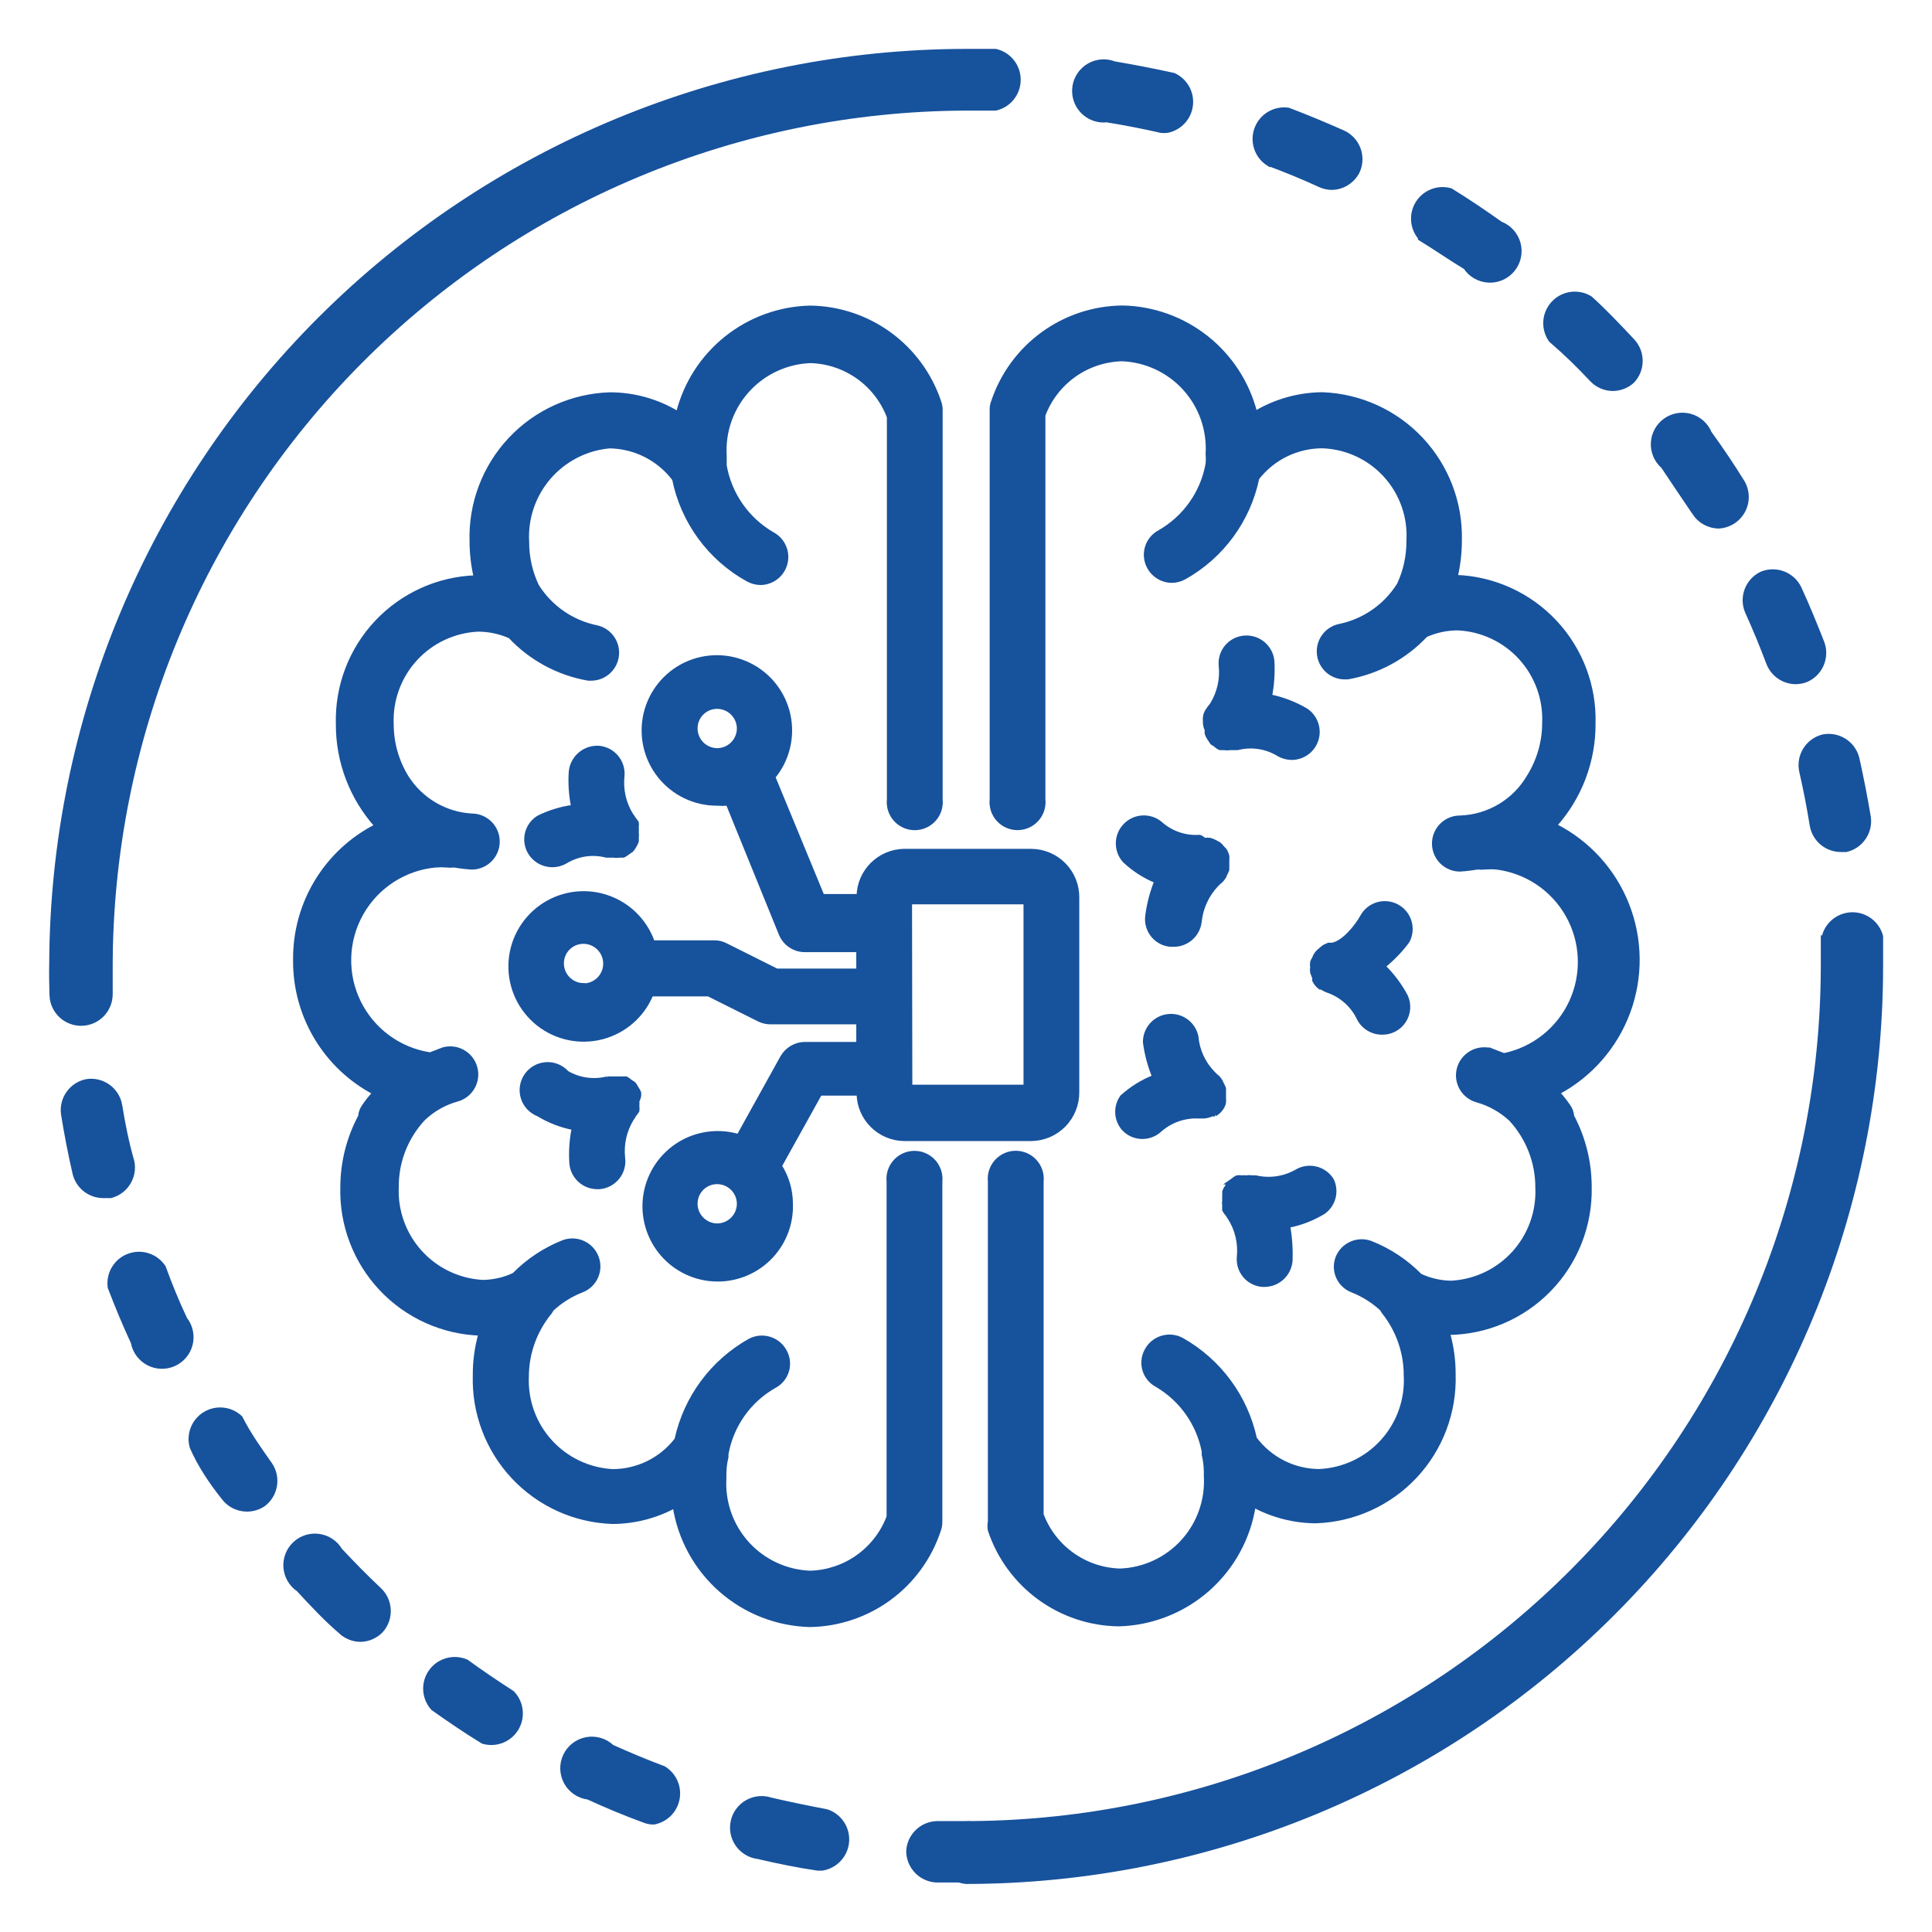<?xml version="1.0" encoding="UTF-8"?> <svg xmlns="http://www.w3.org/2000/svg" id="svg" fill="#17529C" stroke="#17529C" width="200" height="200" version="1.1" viewBox="144 144 512 512"><g id="IconSvg_bgCarrier" stroke-width="0"></g><g id="IconSvg_tracerCarrier" stroke-linecap="round" stroke-linejoin="round" stroke="#CCCCCC" stroke-width="0"><g xmlns="http://www.w3.org/2000/svg"><path d="m606.95 306.16c2.047 4.488 3.938 9.133 5.668 13.699v-0.004c1.172 2.945 3.996 4.902 7.164 4.961 0.938-0.004 1.871-0.164 2.754-0.473 3.91-1.57 5.887-5.945 4.488-9.918-1.891-4.879-3.938-9.84-6.141-14.641-1.84-3.762-6.305-5.422-10.152-3.781-3.762 1.844-5.422 6.305-3.781 10.156z"></path><path d="m621.28 348.28c1.102 4.801 2.047 9.684 2.832 14.562 0.695 3.785 4.023 6.516 7.875 6.453h1.258c3.945-0.898 6.566-4.644 6.062-8.66-0.867-5.195-1.891-10.469-3.07-15.742-1.047-4.066-5.098-6.594-9.211-5.746-4.027 1.047-6.547 5.047-5.746 9.133z"></path><path d="m592.94 279.95c1.414 2.207 3.836 3.566 6.457 3.621 2.734-0.113 5.219-1.641 6.551-4.035 1.332-2.391 1.328-5.305-0.02-7.691-2.754-4.488-5.746-8.895-8.816-13.145v-0.004c-0.93-2.215-2.816-3.883-5.125-4.531-2.312-0.652-4.793-0.211-6.738 1.191-1.949 1.406-3.148 3.621-3.258 6.019-0.113 2.398 0.875 4.715 2.684 6.293 2.836 4.254 5.59 8.348 8.266 12.281z"></path><path d="m480.06 187.45c4.644 1.73 9.289 3.621 13.699 5.668h-0.004c1.016 0.461 2.113 0.703 3.227 0.711 2.973-0.07 5.652-1.805 6.93-4.488 1.691-3.875 0.023-8.391-3.781-10.234-4.801-2.125-9.684-4.172-14.641-6.062-3.672-0.555-7.231 1.535-8.539 5.008-1.312 3.473-0.016 7.391 3.109 9.398z"></path><path d="m519.97 207.05c4.25 2.598 8.344 5.434 12.359 7.871 1.395 2.086 3.703 3.379 6.211 3.484 2.504 0.105 4.914-0.992 6.477-2.953 1.566-1.961 2.106-4.551 1.449-6.973s-2.43-4.387-4.769-5.285c-4.328-3.07-8.738-6.062-13.227-8.816-3.41-0.977-7.055 0.453-8.895 3.488-1.84 3.035-1.418 6.926 1.023 9.5z"></path><path d="m565.79 244.68c1.457 1.531 3.473 2.41 5.586 2.441 1.953-0.008 3.832-0.734 5.277-2.047 2.898-3.043 2.898-7.824 0-10.863-3.621-3.856-7.398-7.871-11.18-11.258-3.188-1.961-7.312-1.41-9.871 1.32-2.559 2.731-2.844 6.883-0.676 9.938 3.934 3.383 7.477 6.848 10.863 10.469z"></path><path d="m437.07 175.88c4.879 0.789 9.762 1.73 14.562 2.832h0.004c0.574 0.078 1.156 0.078 1.73 0 3.348-0.668 5.883-3.418 6.277-6.809 0.395-3.391-1.441-6.648-4.547-8.07-5.246-1.156-10.496-2.18-15.742-3.07v0.004c-2.219-0.867-4.707-0.684-6.773 0.496-2.066 1.184-3.488 3.234-3.863 5.586-0.379 2.352 0.328 4.746 1.918 6.516 1.594 1.77 3.902 2.723 6.277 2.594z"></path><path d="m627.03 392.6v7.398 0.004c-0.059 59.941-23.793 117.43-66.027 159.96-42.238 42.535-99.566 66.664-159.5 67.141-0.5-0.043-1-0.043-1.496 0h-7.481c-4.168-0.008-7.621 3.238-7.871 7.402-0.008 4.168 3.238 7.621 7.398 7.871h6.062c0.609 0.207 1.246 0.34 1.891 0.395 64.344-0.062 126.04-25.668 171.51-71.191 45.477-45.523 71.023-107.24 71.023-171.58v-7.871-0.004c-0.938-3.559-4.215-5.996-7.894-5.863-3.68 0.133-6.777 2.797-7.457 6.414z"></path><path d="m371.5 433.85c0.129 6.629 5.496 11.961 12.125 12.043h33.691c3.277-0.039 6.406-1.383 8.695-3.731 2.285-2.348 3.551-5.508 3.508-8.785v-51.48c0.043-3.273-1.223-6.426-3.516-8.758-2.289-2.336-5.418-3.66-8.688-3.684h-33.691c-6.602 0.086-11.953 5.367-12.125 11.969h-9.523l-12.988-31.488c3.773-4.586 5.246-10.645 4-16.449-1.25-5.805-5.082-10.723-10.41-13.348-5.324-2.629-11.559-2.676-16.926-0.137-5.367 2.543-9.277 7.398-10.617 13.184s0.035 11.863 3.738 16.508c3.699 4.644 9.32 7.344 15.258 7.324 0.941 0.078 1.891 0.078 2.832 0l14.012 34.48h0.004c1.062 2.629 3.617 4.344 6.453 4.332h14.09v5.352h-21.566l-13.383-6.691c-0.941-0.516-2-0.789-3.07-0.789h-16.375c-2.016-5.766-6.621-10.25-12.441-12.109-5.82-1.859-12.176-0.875-17.16 2.66-4.984 3.531-8.016 9.203-8.191 15.309-0.172 6.109 2.535 11.941 7.309 15.754 4.777 3.809 11.066 5.152 16.98 3.629 5.918-1.523 10.773-5.742 13.109-11.387h15.113l13.383 6.691c0.957 0.469 2.008 0.711 3.07 0.711h23.223v5.668h-14.09c-2.508 0.008-4.82 1.359-6.062 3.539l-11.57 20.859v0.004c-5.297-1.562-11.004-0.797-15.703 2.098-4.699 2.898-7.945 7.656-8.93 13.09-0.98 5.43 0.391 11.023 3.777 15.387 3.383 4.359 8.461 7.074 13.969 7.469 5.508 0.395 10.922-1.57 14.891-5.402 3.973-3.836 6.129-9.176 5.93-14.691-0.012-3.543-1.02-7.008-2.914-10l10.629-19.129zm-43.137-96.824c0-3.133 2.539-5.668 5.668-5.668 3.144 0 5.703 2.523 5.746 5.668 0 1.523-0.605 2.984-1.684 4.062-1.078 1.078-2.539 1.684-4.062 1.684-3.144-0.043-5.668-2.606-5.668-5.746zm-29.758 68.016v-0.004c-3.141-0.043-5.668-2.602-5.668-5.746 0-3.129 2.539-5.668 5.668-5.668 3.144 0 5.703 2.527 5.746 5.668 0.023 1.539-0.574 3.019-1.652 4.117-1.082 1.094-2.555 1.711-4.094 1.711zm86.594-21.883 30.543-0.004v48.805h-30.465zm-51.168 85.566c-3.144-0.043-5.668-2.606-5.668-5.746 0-3.133 2.539-5.668 5.668-5.668 3.144-0.004 5.703 2.523 5.746 5.668 0 3.172-2.574 5.746-5.746 5.746z"></path><path d="m406.77 252.79v103.04c-0.211 1.953 0.422 3.906 1.734 5.367 1.312 1.465 3.188 2.297 5.152 2.297s3.84-0.832 5.152-2.297c1.312-1.461 1.945-3.414 1.734-5.367v-101.79c1.598-4.254 4.43-7.938 8.133-10.574 3.703-2.637 8.105-4.106 12.652-4.227 6.352 0.246 12.336 3.035 16.602 7.746 4.266 4.711 6.453 10.945 6.07 17.289 0.078 0.863 0.078 1.734 0 2.598-1.34 7.637-6.016 14.273-12.754 18.105-1.621 0.867-2.824 2.344-3.34 4.106-0.52 1.762-0.309 3.656 0.582 5.262 1.211 2.223 3.531 3.613 6.062 3.621 1.156-0.016 2.293-0.312 3.309-0.867 9.973-5.562 17.039-15.184 19.363-26.371 4.137-5.32 10.5-8.43 17.238-8.422 6.367 0.223 12.371 3.004 16.656 7.719 4.285 4.715 6.481 10.957 6.098 17.316 0.031 3.996-0.828 7.949-2.519 11.57-3.531 5.648-9.219 9.605-15.746 10.941-3.41 0.723-5.754 3.859-5.473 7.332 0.281 3.477 3.094 6.199 6.574 6.367h1.102c7.93-1.387 15.195-5.309 20.707-11.18 2.672-1.195 5.57-1.812 8.5-1.809 6.34 0.305 12.305 3.109 16.582 7.801s6.523 10.887 6.246 17.23c0 4.981-1.391 9.859-4.016 14.09-3.781 6.562-10.691 10.703-18.262 10.941-3.824 0-6.926 3.102-6.926 6.93 0 3.824 3.102 6.926 6.926 6.926 1.559-0.102 3.106-0.285 4.644-0.551 0.707 0.078 1.418 0.078 2.125 0 0.945-0.078 1.891-0.078 2.836 0 7.969 0.977 14.996 5.691 18.922 12.695 3.922 7.008 4.269 15.465 0.938 22.77-3.336 7.305-9.949 12.582-17.812 14.207l-3.465-1.34v0.004c-3.691-0.957-7.469 1.211-8.504 4.879-1.008 3.672 1.137 7.469 4.805 8.504 3.352 0.934 6.43 2.664 8.973 5.035 4.539 4.934 7.043 11.402 7.008 18.105 0.277 6.34-1.957 12.531-6.215 17.234-4.258 4.703-10.203 7.531-16.535 7.879-2.859-0.027-5.68-0.672-8.266-1.891-3.707-3.762-8.156-6.711-13.07-8.656-3.562-1.332-7.535 0.461-8.895 4.012-1.277 3.481 0.477 7.336 3.938 8.66 2.91 1.145 5.582 2.828 7.871 4.961 0.129 0.277 0.285 0.543 0.473 0.785 3.769 4.746 5.824 10.629 5.824 16.691 0.363 6.406-1.852 12.695-6.156 17.457-4.305 4.766-10.336 7.606-16.75 7.891-6.703-0.031-13-3.211-17.004-8.582-2.422-11.098-9.469-20.637-19.367-26.215-3.348-1.812-7.531-0.582-9.367 2.758-0.914 1.598-1.137 3.5-0.617 5.269 0.52 1.77 1.738 3.246 3.375 4.098 6.449 3.805 10.953 10.199 12.359 17.555-0.039 0.285-0.039 0.578 0 0.863 0.348 1.445 0.531 2.926 0.551 4.41v1.18c0.383 6.344-1.805 12.578-6.07 17.289-4.266 4.711-10.25 7.504-16.602 7.746-4.547-0.117-8.949-1.59-12.652-4.227s-6.535-6.32-8.133-10.574v-88.246c0.211-1.953-0.418-3.906-1.734-5.367-1.312-1.461-3.188-2.297-5.152-2.297s-3.84 0.836-5.152 2.297-1.945 3.414-1.734 5.367v90.059c-0.152 0.777-0.152 1.578 0 2.359 2.398 7.191 6.981 13.457 13.102 17.93 6.121 4.469 13.48 6.926 21.062 7.023 8.711-0.227 17.066-3.5 23.613-9.254 6.543-5.754 10.863-13.621 12.203-22.234 5.059 2.723 10.711 4.156 16.453 4.176 9.996-0.332 19.453-4.609 26.301-11.898 6.844-7.289 10.523-16.996 10.227-26.992 0.023-3.727-0.48-7.434-1.496-11.02 10.141-0.082 19.82-4.227 26.879-11.508 7.059-7.277 10.902-17.086 10.672-27.223 0.004-6.531-1.59-12.965-4.644-18.734-0.078-0.996-0.434-1.953-1.023-2.758-0.832-1.219-1.754-2.379-2.758-3.461 8.645-4.609 15.293-12.234 18.68-21.426 3.383-9.191 3.273-19.305-0.316-28.418-3.59-9.117-10.406-16.59-19.148-21.004 6.641-7.422 10.289-17.043 10.234-27.004 0.273-9.988-3.41-19.684-10.254-26.969-6.84-7.285-16.285-11.57-26.273-11.918 0.73-3.148 1.098-6.371 1.102-9.605 0.254-9.961-3.43-19.625-10.25-26.891-6.824-7.266-16.238-11.547-26.199-11.918-6.266 0.039-12.406 1.754-17.789 4.961-1.992-7.856-6.508-14.84-12.848-19.887-6.34-5.047-14.16-7.879-22.262-8.059-7.621 0.051-15.035 2.484-21.203 6.957-6.168 4.477-10.781 10.77-13.199 17.996-0.297 0.75-0.434 1.555-0.391 2.363z"></path><path d="m496.98 456.68c-2.023-3.231-6.285-4.215-9.523-2.203-3.262 1.809-7.074 2.344-10.707 1.496h-0.945c-0.496-0.078-1-0.078-1.496 0-0.418-0.039-0.84-0.039-1.258 0-0.418-0.07-0.844-0.07-1.258 0-0.449 0.242-0.875 0.531-1.262 0.867l-0.789 0.551h0.004c-0.266 0.375-0.504 0.77-0.711 1.18-0.27 0.359-0.48 0.758-0.629 1.18v0.945c-0.035 0.5-0.035 1 0 1.496-0.082 0.414-0.082 0.844 0 1.258-0.043 0.422-0.043 0.844 0 1.262 0.242 0.426 0.535 0.82 0.867 1.18 0.164 0.301 0.348 0.59 0.551 0.867 1.969 3.086 2.828 6.75 2.441 10.391-0.152 1.816 0.426 3.621 1.605 5.012 1.184 1.387 2.871 2.246 4.691 2.387h0.551c3.606-0.023 6.602-2.785 6.926-6.375 0.125-3.109-0.086-6.227-0.629-9.289 3.312-0.641 6.484-1.867 9.367-3.621 2.734-1.938 3.668-5.566 2.203-8.582z"></path><path d="m463.76 337.41c-0.043 0.34-0.043 0.684 0 1.023 0.164 0.445 0.375 0.867 0.629 1.262l0.789 1.18c0.242 0.188 0.508 0.344 0.785 0.473 0.379 0.402 0.836 0.723 1.34 0.945h1.102c0.496 0.082 1 0.082 1.496 0h2.047c3.602-0.914 7.418-0.379 10.625 1.496 1.113 0.695 2.391 1.074 3.703 1.102 3.078 0.012 5.797-2.008 6.672-4.961 0.875-2.949-0.305-6.125-2.894-7.793-2.934-1.707-6.125-2.93-9.445-3.621 0.586-3.059 0.797-6.176 0.629-9.289-0.336-3.766-3.629-6.57-7.398-6.297-1.836 0.121-3.543 0.973-4.742 2.363-1.199 1.391-1.789 3.207-1.637 5.035 0.406 3.633-0.426 7.293-2.359 10.395 0 0-0.395 0.551-0.629 0.789l-0.789 1.18v-0.004c-0.203 0.422-0.336 0.875-0.395 1.34-0.043 0.418-0.043 0.84 0 1.258-0.027 0.738 0.137 1.469 0.473 2.125z"></path><path d="m461.64 365.75c-3.734 0.195-7.387-1.105-10.156-3.621-2.805-2.266-6.879-2-9.367 0.609-2.488 2.613-2.559 6.695-0.156 9.391 2.453 2.309 5.305 4.148 8.422 5.43-1.156 2.883-1.949 5.898-2.359 8.977-0.293 1.855 0.191 3.746 1.34 5.238 1.145 1.488 2.852 2.438 4.719 2.633h1.023c3.508-0.02 6.449-2.656 6.852-6.141 0.371-3.621 1.922-7.023 4.406-9.684l0.707-0.707c0.398-0.281 0.746-0.625 1.023-1.023 0.305-0.34 0.52-0.742 0.633-1.18 0.23-0.371 0.414-0.77 0.551-1.184v-1.496-0.945 0 0.004c0.031-0.422 0.031-0.844 0-1.262-0.137-0.465-0.32-0.914-0.551-1.34-0.168-0.27-0.379-0.508-0.633-0.707-0.297-0.402-0.641-0.773-1.023-1.102l-1.18-0.629c-0.379-0.191-0.773-0.352-1.18-0.473-0.496-0.078-1-0.078-1.496 0-0.945-0.711-1.18-0.867-1.574-0.789z"></path><path d="m441.72 443.14c1.293 1.414 3.125 2.215 5.039 2.203 1.758-0.008 3.445-0.684 4.723-1.887 2.801-2.449 6.441-3.719 10.156-3.543h1.418c0.734-0.062 1.453-0.25 2.125-0.551h0.789-0.004c0.773-0.434 1.426-1.055 1.891-1.812 0.262-0.406 0.449-0.859 0.551-1.336 0.035-0.422 0.035-0.84 0-1.262v-1.102-1.418c-0.152-0.406-0.336-0.801-0.551-1.18-0.148-0.422-0.359-0.82-0.629-1.18-0.281-0.398-0.625-0.746-1.023-1.023l-0.711-0.711c-2.547-2.617-4.106-6.039-4.406-9.68-0.754-3.481-4.023-5.824-7.562-5.418-3.539 0.406-6.191 3.43-6.137 6.992 0.414 3.137 1.234 6.207 2.441 9.129-3.125 1.242-6.004 3.027-8.5 5.277-1.859 2.582-1.699 6.102 0.391 8.5z"></path><path d="m517.05 393.46c1.805-3.348 0.555-7.523-2.793-9.328-3.348-1.805-7.523-0.555-9.328 2.793-1.496 2.676-4.879 6.848-7.871 7.398h-0.789v0.004c-0.531 0.125-1.035 0.34-1.496 0.629-0.332 0.242-0.645 0.504-0.945 0.785-0.781 0.566-1.359 1.367-1.652 2.285-0.203 0.289-0.363 0.605-0.473 0.945-0.074 0.441-0.074 0.895 0 1.336-0.078 0.469-0.078 0.949 0 1.418l0.551 1.418v0.707c0.371 0.742 0.91 1.391 1.574 1.891h0.395c0.578 0.406 1.215 0.727 1.891 0.945 3.441 1.254 6.262 3.793 7.871 7.082 1.16 2.422 3.613 3.957 6.297 3.938 2.363 0.035 4.574-1.152 5.856-3.137s1.445-4.488 0.441-6.625c-1.555-2.91-3.543-5.566-5.902-7.871 2.394-1.93 4.539-4.148 6.375-6.613z"></path><path d="m222.17 398.43c-0.066 7.227 1.863 14.336 5.57 20.543s9.051 11.273 15.449 14.645c-1.004 1.082-1.926 2.242-2.754 3.461-0.594 0.805-0.945 1.762-1.023 2.758-3.082 5.766-4.703 12.195-4.723 18.734-0.277 10.004 3.418 19.711 10.277 26.996 6.859 7.289 16.324 11.562 26.324 11.891-1.016 3.586-1.52 7.297-1.492 11.023-0.297 9.996 3.379 19.699 10.227 26.988 6.848 7.293 16.305 11.57 26.297 11.898 5.746-0.02 11.395-1.453 16.453-4.172 1.344 8.609 5.66 16.477 12.207 22.23 6.543 5.754 14.898 9.027 23.609 9.258 7.613-0.105 15-2.582 21.137-7.082 6.137-4.504 10.719-10.805 13.109-18.031 0.281-0.754 0.414-1.555 0.395-2.359v-90.059c0.207-1.953-0.422-3.906-1.738-5.367-1.312-1.461-3.188-2.297-5.152-2.297s-3.84 0.836-5.152 2.297-1.945 3.414-1.734 5.367v88.797c-1.598 4.258-4.43 7.938-8.133 10.574-3.699 2.637-8.105 4.109-12.648 4.227-6.352-0.242-12.34-3.035-16.605-7.746s-6.453-10.945-6.066-17.289v-1.18 0c0.012-1.484 0.195-2.965 0.551-4.406v-0.789c1.34-7.57 5.988-14.152 12.672-17.949 1.637-0.848 2.856-2.328 3.375-4.098 0.52-1.766 0.297-3.668-0.617-5.269-1.836-3.336-6.019-4.566-9.367-2.754-9.898 5.574-16.945 15.113-19.367 26.215-4.019 5.238-10.242 8.32-16.848 8.344-6.328-0.328-12.27-3.141-16.531-7.832-4.262-4.688-6.496-10.871-6.219-17.203 0.02-6.207 2.191-12.215 6.141-17.004 0.188-0.242 0.344-0.508 0.473-0.785 2.289-2.133 4.961-3.816 7.871-4.961 1.723-0.637 3.117-1.934 3.871-3.606s0.809-3.578 0.145-5.289c-1.359-3.555-5.328-5.348-8.895-4.016-4.91 1.945-9.363 4.894-13.066 8.66-2.59 1.219-5.406 1.863-8.266 1.891-6.336-0.348-12.277-3.18-16.539-7.883-4.258-4.699-6.492-10.891-6.211-17.23-0.051-6.684 2.457-13.129 7.004-18.027 2.519-2.426 5.606-4.184 8.977-5.117 3.695-1.02 5.863-4.844 4.84-8.539-1.023-3.695-4.848-5.863-8.543-4.844l-3.465 1.34h0.004c-8.18-1.238-15.23-6.414-18.863-13.844-3.633-7.434-3.387-16.176 0.664-23.391 4.047-7.215 11.379-11.98 19.613-12.754 0.945-0.078 1.895-0.078 2.836 0 0.707 0.078 1.418 0.078 2.125 0 1.539 0.266 3.09 0.449 4.644 0.551 3.824 0 6.926-3.102 6.926-6.926 0-3.828-3.102-6.93-6.926-6.93-7.004-0.41-13.387-4.16-17.16-10.074-2.625-4.234-4.016-9.113-4.016-14.09-0.277-6.344 1.969-12.539 6.246-17.23s10.242-7.496 16.582-7.805c2.93 0 5.828 0.617 8.504 1.812 5.508 5.867 12.773 9.793 20.703 11.176h1.102c3.481-0.164 6.297-2.891 6.574-6.363 0.281-3.473-2.062-6.613-5.473-7.332-6.523-1.34-12.215-5.293-15.742-10.941-1.719-3.617-2.606-7.57-2.598-11.574-0.375-6.231 1.691-12.359 5.762-17.094 4.074-4.731 9.824-7.691 16.043-8.254 6.723 0.098 13.027 3.293 17.082 8.66 2.293 11.344 9.461 21.105 19.602 26.688 1.016 0.551 2.148 0.848 3.305 0.863 3.152-0.02 5.891-2.164 6.668-5.219 0.777-3.051-0.605-6.246-3.359-7.769-6.746-3.863-11.418-10.527-12.754-18.184v-2.598c-0.387-6.344 1.801-12.578 6.066-17.289 4.269-4.711 10.254-7.504 16.605-7.746 4.543 0.117 8.949 1.59 12.652 4.227 3.699 2.637 6.531 6.32 8.129 10.574v101.31c-0.211 1.953 0.422 3.906 1.734 5.367 1.316 1.465 3.188 2.297 5.152 2.297 1.969 0 3.84-0.832 5.152-2.297 1.316-1.461 1.945-3.414 1.738-5.367v-103.04c0.023-0.805-0.113-1.609-0.395-2.363-2.41-7.184-6.992-13.441-13.113-17.914-6.117-4.469-13.473-6.93-21.051-7.039-8.117 0.172-15.949 3.008-22.297 8.074-6.344 5.062-10.848 12.074-12.812 19.949-5.453-3.32-11.723-5.062-18.105-5.039-10.004 0.332-19.469 4.606-26.328 11.891-6.859 7.289-10.555 16.996-10.277 27 0.004 3.231 0.371 6.453 1.102 9.602-9.988 0.352-19.434 4.633-26.273 11.918-6.844 7.285-10.527 16.98-10.254 26.969-0.055 9.961 3.594 19.582 10.234 27.004-6.559 3.324-12.059 8.418-15.871 14.707-3.812 6.289-5.785 13.52-5.699 20.875z"></path><path d="m313.41 434.48c0.039-0.312 0.039-0.629 0-0.941-0.188-0.445-0.426-0.867-0.707-1.262-0.191-0.395-0.43-0.766-0.711-1.102-0.277-0.203-0.566-0.387-0.863-0.551-0.363-0.332-0.758-0.621-1.184-0.867h-5.039 0.004c-3.602 0.914-7.418 0.379-10.629-1.496-1.418-1.574-3.484-2.414-5.602-2.277-2.117 0.137-4.055 1.238-5.254 2.984-1.203 1.75-1.539 3.953-0.91 5.981 0.629 2.023 2.148 3.652 4.129 4.414 2.883 1.754 6.055 2.981 9.367 3.621-0.629 3.055-0.84 6.176-0.629 9.289 0.285 3.578 3.258 6.348 6.848 6.375h0.633c1.898-0.152 3.652-1.086 4.848-2.578 1.191-1.488 1.715-3.402 1.449-5.293-0.383-3.606 0.449-7.234 2.359-10.312 0.23-0.258 0.418-0.551 0.551-0.867l0.867-1.18c0.07-0.445 0.07-0.895 0-1.34 0.043-0.418 0.043-0.84 0-1.258 0.223-0.422 0.383-0.871 0.473-1.34z"></path><path d="m284.52 370.16c2.078 3.168 6.297 4.109 9.527 2.125 3.199-1.898 7.023-2.438 10.625-1.496h1.969c0.496 0.082 1 0.082 1.496 0h1.102c0.5-0.27 0.977-0.586 1.418-0.945l0.707-0.473c0.305-0.332 0.57-0.703 0.789-1.102 0.238-0.402 0.449-0.824 0.629-1.258 0.035-0.316 0.035-0.633 0-0.945 0.074-0.496 0.074-1 0-1.496 0.039-0.445 0.039-0.895 0-1.34 0.059-0.418 0.059-0.84 0-1.258l-0.867-1.18c-0.137-0.293-0.324-0.559-0.551-0.789-1.934-3.098-2.766-6.758-2.363-10.391 0.32-3.801-2.496-7.144-6.297-7.477-3.801-0.23-7.102 2.586-7.477 6.375-0.211 3.109 0 6.234 0.629 9.289-3.203 0.434-6.316 1.391-9.211 2.832-1.555 0.973-2.656 2.527-3.055 4.32-0.402 1.789-0.066 3.664 0.93 5.207z"></path><path d="m223.04 565.31c3.543 3.856 7.32 7.871 11.18 11.18v-0.004c1.43 1.344 3.312 2.102 5.273 2.125 2.113-0.027 4.129-0.906 5.59-2.438 2.789-3.144 2.617-7.93-0.395-10.863-3.621-3.387-7.086-6.926-10.469-10.547v-0.004c-1.223-2.051-3.312-3.434-5.676-3.762-2.367-0.332-4.754 0.43-6.488 2.07-1.738 1.637-2.637 3.977-2.445 6.356 0.191 2.383 1.453 4.547 3.43 5.887z"></path><path d="m319.94 612.54c-4.644-1.73-9.289-3.699-13.699-5.668-1.836-1.73-4.387-2.477-6.867-2.004-2.477 0.469-4.578 2.098-5.652 4.379-1.074 2.281-0.992 4.941 0.223 7.148 1.219 2.211 3.418 3.703 5.922 4.016 4.801 2.203 9.684 4.25 14.641 6.062 0.871 0.371 1.809 0.559 2.754 0.551 3.227-0.582 5.754-3.098 6.348-6.316 0.594-3.223-0.867-6.473-3.668-8.168z"></path><path d="m348.36 620.89c-2.113-0.715-4.43-0.5-6.375 0.59-1.945 1.09-3.336 2.953-3.828 5.125-0.496 2.176-0.043 4.457 1.242 6.277 1.285 1.824 3.281 3.016 5.496 3.281 5.117 1.18 10.312 2.281 15.742 3.07h1.262c3.602-0.57 6.344-3.535 6.625-7.172 0.281-3.633-1.973-6.988-5.445-8.102-5.039-0.945-9.918-1.969-14.719-3.07z"></path><path d="m203.2 540.99c2.539 3.332 7.242 4.094 10.703 1.73 3.336-2.539 4.098-7.246 1.734-10.707-2.832-4.016-5.59-7.871-7.871-12.359-2.574-2.441-6.465-2.863-9.5-1.023s-4.465 5.484-3.492 8.895c2.047 4.727 5.039 9.211 8.426 13.465z"></path><path d="m267.67 584.28c-3.402-1.492-7.387-0.398-9.555 2.625-2.168 3.019-1.922 7.148 0.582 9.895 4.328 3.07 8.738 6.062 13.227 8.816 3.445 1.035 7.156-0.395 9.012-3.477 1.855-3.082 1.387-7.031-1.141-9.594-4.016-2.598-8.109-5.352-12.125-8.266z"></path><path d="m187.45 479.82c-2.004-3.094-5.891-4.383-9.348-3.098-3.457 1.281-5.562 4.797-5.059 8.449 1.891 4.984 3.938 9.867 6.141 14.641v0.004c0.441 2.375 1.953 4.418 4.098 5.539 2.141 1.117 4.68 1.191 6.883 0.195 2.207-0.996 3.828-2.949 4.406-5.297 0.574-2.352 0.039-4.832-1.453-6.734-2.125-4.488-4.016-9.133-5.668-13.699z"></path><path d="m175.88 436.84c-0.762-4.176-4.695-6.996-8.895-6.375-4.144 0.797-6.926 4.719-6.301 8.895 0.84 5.246 1.863 10.496 3.07 15.742 0.922 3.57 4.191 6.023 7.875 5.906h1.73c4.062-1.047 6.594-5.102 5.746-9.211-1.496-5.195-2.441-10.078-3.227-14.957z"></path><path d="m157.62 407.87c0.211 4.191 3.676 7.484 7.875 7.477 2.086 0 4.09-0.828 5.566-2.305 1.477-1.477 2.305-3.477 2.305-5.566v-6.926c-0.086-60.234 23.73-118.04 66.219-160.74 42.492-42.695 100.18-66.793 160.42-67h7.871c3.582-0.816 6.121-4.004 6.121-7.676s-2.539-6.859-6.121-7.676h-7.871c-64.184 0.082-125.72 25.578-171.16 70.91-45.434 45.336-71.07 106.82-71.301 171-0.078 2.914 0 5.59 0.078 8.504z"></path></g></g><g id="IconSvg_iconCarrier"><g xmlns="http://www.w3.org/2000/svg"><path d="m606.95 306.16c2.047 4.488 3.938 9.133 5.668 13.699v-0.004c1.172 2.945 3.996 4.902 7.164 4.961 0.938-0.004 1.871-0.164 2.754-0.473 3.91-1.57 5.887-5.945 4.488-9.918-1.891-4.879-3.938-9.84-6.141-14.641-1.84-3.762-6.305-5.422-10.152-3.781-3.762 1.844-5.422 6.305-3.781 10.156z"></path><path d="m621.28 348.28c1.102 4.801 2.047 9.684 2.832 14.562 0.695 3.785 4.023 6.516 7.875 6.453h1.258c3.945-0.898 6.566-4.644 6.062-8.66-0.867-5.195-1.891-10.469-3.07-15.742-1.047-4.066-5.098-6.594-9.211-5.746-4.027 1.047-6.547 5.047-5.746 9.133z"></path><path d="m592.94 279.95c1.414 2.207 3.836 3.566 6.457 3.621 2.734-0.113 5.219-1.641 6.551-4.035 1.332-2.391 1.328-5.305-0.02-7.691-2.754-4.488-5.746-8.895-8.816-13.145v-0.004c-0.93-2.215-2.816-3.883-5.125-4.531-2.312-0.652-4.793-0.211-6.738 1.191-1.949 1.406-3.148 3.621-3.258 6.019-0.113 2.398 0.875 4.715 2.684 6.293 2.836 4.254 5.59 8.348 8.266 12.281z"></path><path d="m480.06 187.45c4.644 1.73 9.289 3.621 13.699 5.668h-0.004c1.016 0.461 2.113 0.703 3.227 0.711 2.973-0.07 5.652-1.805 6.93-4.488 1.691-3.875 0.023-8.391-3.781-10.234-4.801-2.125-9.684-4.172-14.641-6.062-3.672-0.555-7.231 1.535-8.539 5.008-1.312 3.473-0.016 7.391 3.109 9.398z"></path><path d="m519.97 207.05c4.25 2.598 8.344 5.434 12.359 7.871 1.395 2.086 3.703 3.379 6.211 3.484 2.504 0.105 4.914-0.992 6.477-2.953 1.566-1.961 2.106-4.551 1.449-6.973s-2.43-4.387-4.769-5.285c-4.328-3.07-8.738-6.062-13.227-8.816-3.41-0.977-7.055 0.453-8.895 3.488-1.84 3.035-1.418 6.926 1.023 9.5z"></path><path d="m565.79 244.68c1.457 1.531 3.473 2.41 5.586 2.441 1.953-0.008 3.832-0.734 5.277-2.047 2.898-3.043 2.898-7.824 0-10.863-3.621-3.856-7.398-7.871-11.18-11.258-3.188-1.961-7.312-1.41-9.871 1.32-2.559 2.731-2.844 6.883-0.676 9.938 3.934 3.383 7.477 6.848 10.863 10.469z"></path><path d="m437.07 175.88c4.879 0.789 9.762 1.73 14.562 2.832h0.004c0.574 0.078 1.156 0.078 1.73 0 3.348-0.668 5.883-3.418 6.277-6.809 0.395-3.391-1.441-6.648-4.547-8.07-5.246-1.156-10.496-2.18-15.742-3.07v0.004c-2.219-0.867-4.707-0.684-6.773 0.496-2.066 1.184-3.488 3.234-3.863 5.586-0.379 2.352 0.328 4.746 1.918 6.516 1.594 1.77 3.902 2.723 6.277 2.594z"></path><path d="m627.03 392.6v7.398 0.004c-0.059 59.941-23.793 117.43-66.027 159.96-42.238 42.535-99.566 66.664-159.5 67.141-0.5-0.043-1-0.043-1.496 0h-7.481c-4.168-0.008-7.621 3.238-7.871 7.402-0.008 4.168 3.238 7.621 7.398 7.871h6.062c0.609 0.207 1.246 0.34 1.891 0.395 64.344-0.062 126.04-25.668 171.51-71.191 45.477-45.523 71.023-107.24 71.023-171.58v-7.871-0.004c-0.938-3.559-4.215-5.996-7.894-5.863-3.68 0.133-6.777 2.797-7.457 6.414z"></path><path d="m371.5 433.85c0.129 6.629 5.496 11.961 12.125 12.043h33.691c3.277-0.039 6.406-1.383 8.695-3.731 2.285-2.348 3.551-5.508 3.508-8.785v-51.48c0.043-3.273-1.223-6.426-3.516-8.758-2.289-2.336-5.418-3.66-8.688-3.684h-33.691c-6.602 0.086-11.953 5.367-12.125 11.969h-9.523l-12.988-31.488c3.773-4.586 5.246-10.645 4-16.449-1.25-5.805-5.082-10.723-10.41-13.348-5.324-2.629-11.559-2.676-16.926-0.137-5.367 2.543-9.277 7.398-10.617 13.184s0.035 11.863 3.738 16.508c3.699 4.644 9.32 7.344 15.258 7.324 0.941 0.078 1.891 0.078 2.832 0l14.012 34.48h0.004c1.062 2.629 3.617 4.344 6.453 4.332h14.09v5.352h-21.566l-13.383-6.691c-0.941-0.516-2-0.789-3.07-0.789h-16.375c-2.016-5.766-6.621-10.25-12.441-12.109-5.82-1.859-12.176-0.875-17.16 2.66-4.984 3.531-8.016 9.203-8.191 15.309-0.172 6.109 2.535 11.941 7.309 15.754 4.777 3.809 11.066 5.152 16.98 3.629 5.918-1.523 10.773-5.742 13.109-11.387h15.113l13.383 6.691c0.957 0.469 2.008 0.711 3.07 0.711h23.223v5.668h-14.09c-2.508 0.008-4.82 1.359-6.062 3.539l-11.57 20.859v0.004c-5.297-1.562-11.004-0.797-15.703 2.098-4.699 2.898-7.945 7.656-8.93 13.09-0.98 5.43 0.391 11.023 3.777 15.387 3.383 4.359 8.461 7.074 13.969 7.469 5.508 0.395 10.922-1.57 14.891-5.402 3.973-3.836 6.129-9.176 5.93-14.691-0.012-3.543-1.02-7.008-2.914-10l10.629-19.129zm-43.137-96.824c0-3.133 2.539-5.668 5.668-5.668 3.144 0 5.703 2.523 5.746 5.668 0 1.523-0.605 2.984-1.684 4.062-1.078 1.078-2.539 1.684-4.062 1.684-3.144-0.043-5.668-2.606-5.668-5.746zm-29.758 68.016v-0.004c-3.141-0.043-5.668-2.602-5.668-5.746 0-3.129 2.539-5.668 5.668-5.668 3.144 0 5.703 2.527 5.746 5.668 0.023 1.539-0.574 3.019-1.652 4.117-1.082 1.094-2.555 1.711-4.094 1.711zm86.594-21.883 30.543-0.004v48.805h-30.465zm-51.168 85.566c-3.144-0.043-5.668-2.606-5.668-5.746 0-3.133 2.539-5.668 5.668-5.668 3.144-0.004 5.703 2.523 5.746 5.668 0 3.172-2.574 5.746-5.746 5.746z"></path><path d="m406.77 252.79v103.04c-0.211 1.953 0.422 3.906 1.734 5.367 1.312 1.465 3.188 2.297 5.152 2.297s3.84-0.832 5.152-2.297c1.312-1.461 1.945-3.414 1.734-5.367v-101.79c1.598-4.254 4.43-7.938 8.133-10.574 3.703-2.637 8.105-4.106 12.652-4.227 6.352 0.246 12.336 3.035 16.602 7.746 4.266 4.711 6.453 10.945 6.07 17.289 0.078 0.863 0.078 1.734 0 2.598-1.34 7.637-6.016 14.273-12.754 18.105-1.621 0.867-2.824 2.344-3.34 4.106-0.52 1.762-0.309 3.656 0.582 5.262 1.211 2.223 3.531 3.613 6.062 3.621 1.156-0.016 2.293-0.312 3.309-0.867 9.973-5.562 17.039-15.184 19.363-26.371 4.137-5.32 10.5-8.43 17.238-8.422 6.367 0.223 12.371 3.004 16.656 7.719 4.285 4.715 6.481 10.957 6.098 17.316 0.031 3.996-0.828 7.949-2.519 11.57-3.531 5.648-9.219 9.605-15.746 10.941-3.41 0.723-5.754 3.859-5.473 7.332 0.281 3.477 3.094 6.199 6.574 6.367h1.102c7.93-1.387 15.195-5.309 20.707-11.18 2.672-1.195 5.57-1.812 8.5-1.809 6.34 0.305 12.305 3.109 16.582 7.801s6.523 10.887 6.246 17.23c0 4.981-1.391 9.859-4.016 14.09-3.781 6.562-10.691 10.703-18.262 10.941-3.824 0-6.926 3.102-6.926 6.93 0 3.824 3.102 6.926 6.926 6.926 1.559-0.102 3.106-0.285 4.644-0.551 0.707 0.078 1.418 0.078 2.125 0 0.945-0.078 1.891-0.078 2.836 0 7.969 0.977 14.996 5.691 18.922 12.695 3.922 7.008 4.269 15.465 0.938 22.77-3.336 7.305-9.949 12.582-17.812 14.207l-3.465-1.34v0.004c-3.691-0.957-7.469 1.211-8.504 4.879-1.008 3.672 1.137 7.469 4.805 8.504 3.352 0.934 6.43 2.664 8.973 5.035 4.539 4.934 7.043 11.402 7.008 18.105 0.277 6.34-1.957 12.531-6.215 17.234-4.258 4.703-10.203 7.531-16.535 7.879-2.859-0.027-5.68-0.672-8.266-1.891-3.707-3.762-8.156-6.711-13.07-8.656-3.562-1.332-7.535 0.461-8.895 4.012-1.277 3.481 0.477 7.336 3.938 8.66 2.91 1.145 5.582 2.828 7.871 4.961 0.129 0.277 0.285 0.543 0.473 0.785 3.769 4.746 5.824 10.629 5.824 16.691 0.363 6.406-1.852 12.695-6.156 17.457-4.305 4.766-10.336 7.606-16.75 7.891-6.703-0.031-13-3.211-17.004-8.582-2.422-11.098-9.469-20.637-19.367-26.215-3.348-1.812-7.531-0.582-9.367 2.758-0.914 1.598-1.137 3.5-0.617 5.269 0.52 1.77 1.738 3.246 3.375 4.098 6.449 3.805 10.953 10.199 12.359 17.555-0.039 0.285-0.039 0.578 0 0.863 0.348 1.445 0.531 2.926 0.551 4.41v1.18c0.383 6.344-1.805 12.578-6.07 17.289-4.266 4.711-10.25 7.504-16.602 7.746-4.547-0.117-8.949-1.59-12.652-4.227s-6.535-6.32-8.133-10.574v-88.246c0.211-1.953-0.418-3.906-1.734-5.367-1.312-1.461-3.188-2.297-5.152-2.297s-3.84 0.836-5.152 2.297-1.945 3.414-1.734 5.367v90.059c-0.152 0.777-0.152 1.578 0 2.359 2.398 7.191 6.981 13.457 13.102 17.93 6.121 4.469 13.48 6.926 21.062 7.023 8.711-0.227 17.066-3.5 23.613-9.254 6.543-5.754 10.863-13.621 12.203-22.234 5.059 2.723 10.711 4.156 16.453 4.176 9.996-0.332 19.453-4.609 26.301-11.898 6.844-7.289 10.523-16.996 10.227-26.992 0.023-3.727-0.48-7.434-1.496-11.02 10.141-0.082 19.82-4.227 26.879-11.508 7.059-7.277 10.902-17.086 10.672-27.223 0.004-6.531-1.59-12.965-4.644-18.734-0.078-0.996-0.434-1.953-1.023-2.758-0.832-1.219-1.754-2.379-2.758-3.461 8.645-4.609 15.293-12.234 18.68-21.426 3.383-9.191 3.273-19.305-0.316-28.418-3.59-9.117-10.406-16.59-19.148-21.004 6.641-7.422 10.289-17.043 10.234-27.004 0.273-9.988-3.41-19.684-10.254-26.969-6.84-7.285-16.285-11.57-26.273-11.918 0.73-3.148 1.098-6.371 1.102-9.605 0.254-9.961-3.43-19.625-10.25-26.891-6.824-7.266-16.238-11.547-26.199-11.918-6.266 0.039-12.406 1.754-17.789 4.961-1.992-7.856-6.508-14.84-12.848-19.887-6.34-5.047-14.16-7.879-22.262-8.059-7.621 0.051-15.035 2.484-21.203 6.957-6.168 4.477-10.781 10.77-13.199 17.996-0.297 0.75-0.434 1.555-0.391 2.363z"></path><path d="m496.98 456.68c-2.023-3.231-6.285-4.215-9.523-2.203-3.262 1.809-7.074 2.344-10.707 1.496h-0.945c-0.496-0.078-1-0.078-1.496 0-0.418-0.039-0.84-0.039-1.258 0-0.418-0.07-0.844-0.07-1.258 0-0.449 0.242-0.875 0.531-1.262 0.867l-0.789 0.551h0.004c-0.266 0.375-0.504 0.77-0.711 1.18-0.27 0.359-0.48 0.758-0.629 1.18v0.945c-0.035 0.5-0.035 1 0 1.496-0.082 0.414-0.082 0.844 0 1.258-0.043 0.422-0.043 0.844 0 1.262 0.242 0.426 0.535 0.82 0.867 1.18 0.164 0.301 0.348 0.59 0.551 0.867 1.969 3.086 2.828 6.75 2.441 10.391-0.152 1.816 0.426 3.621 1.605 5.012 1.184 1.387 2.871 2.246 4.691 2.387h0.551c3.606-0.023 6.602-2.785 6.926-6.375 0.125-3.109-0.086-6.227-0.629-9.289 3.312-0.641 6.484-1.867 9.367-3.621 2.734-1.938 3.668-5.566 2.203-8.582z"></path><path d="m463.76 337.41c-0.043 0.34-0.043 0.684 0 1.023 0.164 0.445 0.375 0.867 0.629 1.262l0.789 1.18c0.242 0.188 0.508 0.344 0.785 0.473 0.379 0.402 0.836 0.723 1.34 0.945h1.102c0.496 0.082 1 0.082 1.496 0h2.047c3.602-0.914 7.418-0.379 10.625 1.496 1.113 0.695 2.391 1.074 3.703 1.102 3.078 0.012 5.797-2.008 6.672-4.961 0.875-2.949-0.305-6.125-2.894-7.793-2.934-1.707-6.125-2.93-9.445-3.621 0.586-3.059 0.797-6.176 0.629-9.289-0.336-3.766-3.629-6.57-7.398-6.297-1.836 0.121-3.543 0.973-4.742 2.363-1.199 1.391-1.789 3.207-1.637 5.035 0.406 3.633-0.426 7.293-2.359 10.395 0 0-0.395 0.551-0.629 0.789l-0.789 1.18v-0.004c-0.203 0.422-0.336 0.875-0.395 1.34-0.043 0.418-0.043 0.84 0 1.258-0.027 0.738 0.137 1.469 0.473 2.125z"></path><path d="m461.64 365.75c-3.734 0.195-7.387-1.105-10.156-3.621-2.805-2.266-6.879-2-9.367 0.609-2.488 2.613-2.559 6.695-0.156 9.391 2.453 2.309 5.305 4.148 8.422 5.43-1.156 2.883-1.949 5.898-2.359 8.977-0.293 1.855 0.191 3.746 1.34 5.238 1.145 1.488 2.852 2.438 4.719 2.633h1.023c3.508-0.02 6.449-2.656 6.852-6.141 0.371-3.621 1.922-7.023 4.406-9.684l0.707-0.707c0.398-0.281 0.746-0.625 1.023-1.023 0.305-0.34 0.52-0.742 0.633-1.18 0.23-0.371 0.414-0.77 0.551-1.184v-1.496-0.945 0 0.004c0.031-0.422 0.031-0.844 0-1.262-0.137-0.465-0.32-0.914-0.551-1.34-0.168-0.27-0.379-0.508-0.633-0.707-0.297-0.402-0.641-0.773-1.023-1.102l-1.18-0.629c-0.379-0.191-0.773-0.352-1.18-0.473-0.496-0.078-1-0.078-1.496 0-0.945-0.711-1.18-0.867-1.574-0.789z"></path><path d="m441.72 443.14c1.293 1.414 3.125 2.215 5.039 2.203 1.758-0.008 3.445-0.684 4.723-1.887 2.801-2.449 6.441-3.719 10.156-3.543h1.418c0.734-0.062 1.453-0.25 2.125-0.551h0.789-0.004c0.773-0.434 1.426-1.055 1.891-1.812 0.262-0.406 0.449-0.859 0.551-1.336 0.035-0.422 0.035-0.84 0-1.262v-1.102-1.418c-0.152-0.406-0.336-0.801-0.551-1.18-0.148-0.422-0.359-0.82-0.629-1.18-0.281-0.398-0.625-0.746-1.023-1.023l-0.711-0.711c-2.547-2.617-4.106-6.039-4.406-9.68-0.754-3.481-4.023-5.824-7.562-5.418-3.539 0.406-6.191 3.43-6.137 6.992 0.414 3.137 1.234 6.207 2.441 9.129-3.125 1.242-6.004 3.027-8.5 5.277-1.859 2.582-1.699 6.102 0.391 8.5z"></path><path d="m517.05 393.46c1.805-3.348 0.555-7.523-2.793-9.328-3.348-1.805-7.523-0.555-9.328 2.793-1.496 2.676-4.879 6.848-7.871 7.398h-0.789v0.004c-0.531 0.125-1.035 0.34-1.496 0.629-0.332 0.242-0.645 0.504-0.945 0.785-0.781 0.566-1.359 1.367-1.652 2.285-0.203 0.289-0.363 0.605-0.473 0.945-0.074 0.441-0.074 0.895 0 1.336-0.078 0.469-0.078 0.949 0 1.418l0.551 1.418v0.707c0.371 0.742 0.91 1.391 1.574 1.891h0.395c0.578 0.406 1.215 0.727 1.891 0.945 3.441 1.254 6.262 3.793 7.871 7.082 1.16 2.422 3.613 3.957 6.297 3.938 2.363 0.035 4.574-1.152 5.856-3.137s1.445-4.488 0.441-6.625c-1.555-2.91-3.543-5.566-5.902-7.871 2.394-1.93 4.539-4.148 6.375-6.613z"></path><path d="m222.17 398.43c-0.066 7.227 1.863 14.336 5.57 20.543s9.051 11.273 15.449 14.645c-1.004 1.082-1.926 2.242-2.754 3.461-0.594 0.805-0.945 1.762-1.023 2.758-3.082 5.766-4.703 12.195-4.723 18.734-0.277 10.004 3.418 19.711 10.277 26.996 6.859 7.289 16.324 11.562 26.324 11.891-1.016 3.586-1.52 7.297-1.492 11.023-0.297 9.996 3.379 19.699 10.227 26.988 6.848 7.293 16.305 11.57 26.297 11.898 5.746-0.02 11.395-1.453 16.453-4.172 1.344 8.609 5.66 16.477 12.207 22.23 6.543 5.754 14.898 9.027 23.609 9.258 7.613-0.105 15-2.582 21.137-7.082 6.137-4.504 10.719-10.805 13.109-18.031 0.281-0.754 0.414-1.555 0.395-2.359v-90.059c0.207-1.953-0.422-3.906-1.738-5.367-1.312-1.461-3.188-2.297-5.152-2.297s-3.84 0.836-5.152 2.297-1.945 3.414-1.734 5.367v88.797c-1.598 4.258-4.43 7.938-8.133 10.574-3.699 2.637-8.105 4.109-12.648 4.227-6.352-0.242-12.34-3.035-16.605-7.746s-6.453-10.945-6.066-17.289v-1.18 0c0.012-1.484 0.195-2.965 0.551-4.406v-0.789c1.34-7.57 5.988-14.152 12.672-17.949 1.637-0.848 2.856-2.328 3.375-4.098 0.52-1.766 0.297-3.668-0.617-5.269-1.836-3.336-6.019-4.566-9.367-2.754-9.898 5.574-16.945 15.113-19.367 26.215-4.019 5.238-10.242 8.32-16.848 8.344-6.328-0.328-12.27-3.141-16.531-7.832-4.262-4.688-6.496-10.871-6.219-17.203 0.02-6.207 2.191-12.215 6.141-17.004 0.188-0.242 0.344-0.508 0.473-0.785 2.289-2.133 4.961-3.816 7.871-4.961 1.723-0.637 3.117-1.934 3.871-3.606s0.809-3.578 0.145-5.289c-1.359-3.555-5.328-5.348-8.895-4.016-4.91 1.945-9.363 4.894-13.066 8.66-2.59 1.219-5.406 1.863-8.266 1.891-6.336-0.348-12.277-3.18-16.539-7.883-4.258-4.699-6.492-10.891-6.211-17.23-0.051-6.684 2.457-13.129 7.004-18.027 2.519-2.426 5.606-4.184 8.977-5.117 3.695-1.02 5.863-4.844 4.84-8.539-1.023-3.695-4.848-5.863-8.543-4.844l-3.465 1.34h0.004c-8.18-1.238-15.23-6.414-18.863-13.844-3.633-7.434-3.387-16.176 0.664-23.391 4.047-7.215 11.379-11.98 19.613-12.754 0.945-0.078 1.895-0.078 2.836 0 0.707 0.078 1.418 0.078 2.125 0 1.539 0.266 3.09 0.449 4.644 0.551 3.824 0 6.926-3.102 6.926-6.926 0-3.828-3.102-6.93-6.926-6.93-7.004-0.41-13.387-4.16-17.16-10.074-2.625-4.234-4.016-9.113-4.016-14.09-0.277-6.344 1.969-12.539 6.246-17.23s10.242-7.496 16.582-7.805c2.93 0 5.828 0.617 8.504 1.812 5.508 5.867 12.773 9.793 20.703 11.176h1.102c3.481-0.164 6.297-2.891 6.574-6.363 0.281-3.473-2.062-6.613-5.473-7.332-6.523-1.34-12.215-5.293-15.742-10.941-1.719-3.617-2.606-7.57-2.598-11.574-0.375-6.231 1.691-12.359 5.762-17.094 4.074-4.731 9.824-7.691 16.043-8.254 6.723 0.098 13.027 3.293 17.082 8.66 2.293 11.344 9.461 21.105 19.602 26.688 1.016 0.551 2.148 0.848 3.305 0.863 3.152-0.02 5.891-2.164 6.668-5.219 0.777-3.051-0.605-6.246-3.359-7.769-6.746-3.863-11.418-10.527-12.754-18.184v-2.598c-0.387-6.344 1.801-12.578 6.066-17.289 4.269-4.711 10.254-7.504 16.605-7.746 4.543 0.117 8.949 1.59 12.652 4.227 3.699 2.637 6.531 6.32 8.129 10.574v101.31c-0.211 1.953 0.422 3.906 1.734 5.367 1.316 1.465 3.188 2.297 5.152 2.297 1.969 0 3.84-0.832 5.152-2.297 1.316-1.461 1.945-3.414 1.738-5.367v-103.04c0.023-0.805-0.113-1.609-0.395-2.363-2.41-7.184-6.992-13.441-13.113-17.914-6.117-4.469-13.473-6.93-21.051-7.039-8.117 0.172-15.949 3.008-22.297 8.074-6.344 5.062-10.848 12.074-12.812 19.949-5.453-3.32-11.723-5.062-18.105-5.039-10.004 0.332-19.469 4.606-26.328 11.891-6.859 7.289-10.555 16.996-10.277 27 0.004 3.231 0.371 6.453 1.102 9.602-9.988 0.352-19.434 4.633-26.273 11.918-6.844 7.285-10.527 16.98-10.254 26.969-0.055 9.961 3.594 19.582 10.234 27.004-6.559 3.324-12.059 8.418-15.871 14.707-3.812 6.289-5.785 13.52-5.699 20.875z"></path><path d="m313.41 434.48c0.039-0.312 0.039-0.629 0-0.941-0.188-0.445-0.426-0.867-0.707-1.262-0.191-0.395-0.43-0.766-0.711-1.102-0.277-0.203-0.566-0.387-0.863-0.551-0.363-0.332-0.758-0.621-1.184-0.867h-5.039 0.004c-3.602 0.914-7.418 0.379-10.629-1.496-1.418-1.574-3.484-2.414-5.602-2.277-2.117 0.137-4.055 1.238-5.254 2.984-1.203 1.75-1.539 3.953-0.91 5.981 0.629 2.023 2.148 3.652 4.129 4.414 2.883 1.754 6.055 2.981 9.367 3.621-0.629 3.055-0.84 6.176-0.629 9.289 0.285 3.578 3.258 6.348 6.848 6.375h0.633c1.898-0.152 3.652-1.086 4.848-2.578 1.191-1.488 1.715-3.402 1.449-5.293-0.383-3.606 0.449-7.234 2.359-10.312 0.23-0.258 0.418-0.551 0.551-0.867l0.867-1.18c0.07-0.445 0.07-0.895 0-1.34 0.043-0.418 0.043-0.84 0-1.258 0.223-0.422 0.383-0.871 0.473-1.34z"></path><path d="m284.52 370.16c2.078 3.168 6.297 4.109 9.527 2.125 3.199-1.898 7.023-2.438 10.625-1.496h1.969c0.496 0.082 1 0.082 1.496 0h1.102c0.5-0.27 0.977-0.586 1.418-0.945l0.707-0.473c0.305-0.332 0.57-0.703 0.789-1.102 0.238-0.402 0.449-0.824 0.629-1.258 0.035-0.316 0.035-0.633 0-0.945 0.074-0.496 0.074-1 0-1.496 0.039-0.445 0.039-0.895 0-1.34 0.059-0.418 0.059-0.84 0-1.258l-0.867-1.18c-0.137-0.293-0.324-0.559-0.551-0.789-1.934-3.098-2.766-6.758-2.363-10.391 0.32-3.801-2.496-7.144-6.297-7.477-3.801-0.23-7.102 2.586-7.477 6.375-0.211 3.109 0 6.234 0.629 9.289-3.203 0.434-6.316 1.391-9.211 2.832-1.555 0.973-2.656 2.527-3.055 4.32-0.402 1.789-0.066 3.664 0.93 5.207z"></path><path d="m223.04 565.31c3.543 3.856 7.32 7.871 11.18 11.18v-0.004c1.43 1.344 3.312 2.102 5.273 2.125 2.113-0.027 4.129-0.906 5.59-2.438 2.789-3.144 2.617-7.93-0.395-10.863-3.621-3.387-7.086-6.926-10.469-10.547v-0.004c-1.223-2.051-3.312-3.434-5.676-3.762-2.367-0.332-4.754 0.43-6.488 2.07-1.738 1.637-2.637 3.977-2.445 6.356 0.191 2.383 1.453 4.547 3.43 5.887z"></path><path d="m319.94 612.54c-4.644-1.73-9.289-3.699-13.699-5.668-1.836-1.73-4.387-2.477-6.867-2.004-2.477 0.469-4.578 2.098-5.652 4.379-1.074 2.281-0.992 4.941 0.223 7.148 1.219 2.211 3.418 3.703 5.922 4.016 4.801 2.203 9.684 4.25 14.641 6.062 0.871 0.371 1.809 0.559 2.754 0.551 3.227-0.582 5.754-3.098 6.348-6.316 0.594-3.223-0.867-6.473-3.668-8.168z"></path><path d="m348.36 620.89c-2.113-0.715-4.43-0.5-6.375 0.59-1.945 1.09-3.336 2.953-3.828 5.125-0.496 2.176-0.043 4.457 1.242 6.277 1.285 1.824 3.281 3.016 5.496 3.281 5.117 1.18 10.312 2.281 15.742 3.07h1.262c3.602-0.57 6.344-3.535 6.625-7.172 0.281-3.633-1.973-6.988-5.445-8.102-5.039-0.945-9.918-1.969-14.719-3.07z"></path><path d="m203.2 540.99c2.539 3.332 7.242 4.094 10.703 1.73 3.336-2.539 4.098-7.246 1.734-10.707-2.832-4.016-5.59-7.871-7.871-12.359-2.574-2.441-6.465-2.863-9.5-1.023s-4.465 5.484-3.492 8.895c2.047 4.727 5.039 9.211 8.426 13.465z"></path><path d="m267.67 584.28c-3.402-1.492-7.387-0.398-9.555 2.625-2.168 3.019-1.922 7.148 0.582 9.895 4.328 3.07 8.738 6.062 13.227 8.816 3.445 1.035 7.156-0.395 9.012-3.477 1.855-3.082 1.387-7.031-1.141-9.594-4.016-2.598-8.109-5.352-12.125-8.266z"></path><path d="m187.45 479.82c-2.004-3.094-5.891-4.383-9.348-3.098-3.457 1.281-5.562 4.797-5.059 8.449 1.891 4.984 3.938 9.867 6.141 14.641v0.004c0.441 2.375 1.953 4.418 4.098 5.539 2.141 1.117 4.68 1.191 6.883 0.195 2.207-0.996 3.828-2.949 4.406-5.297 0.574-2.352 0.039-4.832-1.453-6.734-2.125-4.488-4.016-9.133-5.668-13.699z"></path><path d="m175.88 436.84c-0.762-4.176-4.695-6.996-8.895-6.375-4.144 0.797-6.926 4.719-6.301 8.895 0.84 5.246 1.863 10.496 3.07 15.742 0.922 3.57 4.191 6.023 7.875 5.906h1.73c4.062-1.047 6.594-5.102 5.746-9.211-1.496-5.195-2.441-10.078-3.227-14.957z"></path><path d="m157.62 407.87c0.211 4.191 3.676 7.484 7.875 7.477 2.086 0 4.09-0.828 5.566-2.305 1.477-1.477 2.305-3.477 2.305-5.566v-6.926c-0.086-60.234 23.73-118.04 66.219-160.74 42.492-42.695 100.18-66.793 160.42-67h7.871c3.582-0.816 6.121-4.004 6.121-7.676s-2.539-6.859-6.121-7.676h-7.871c-64.184 0.082-125.72 25.578-171.16 70.91-45.434 45.336-71.07 106.82-71.301 171-0.078 2.914 0 5.59 0.078 8.504z"></path></g></g></svg> 